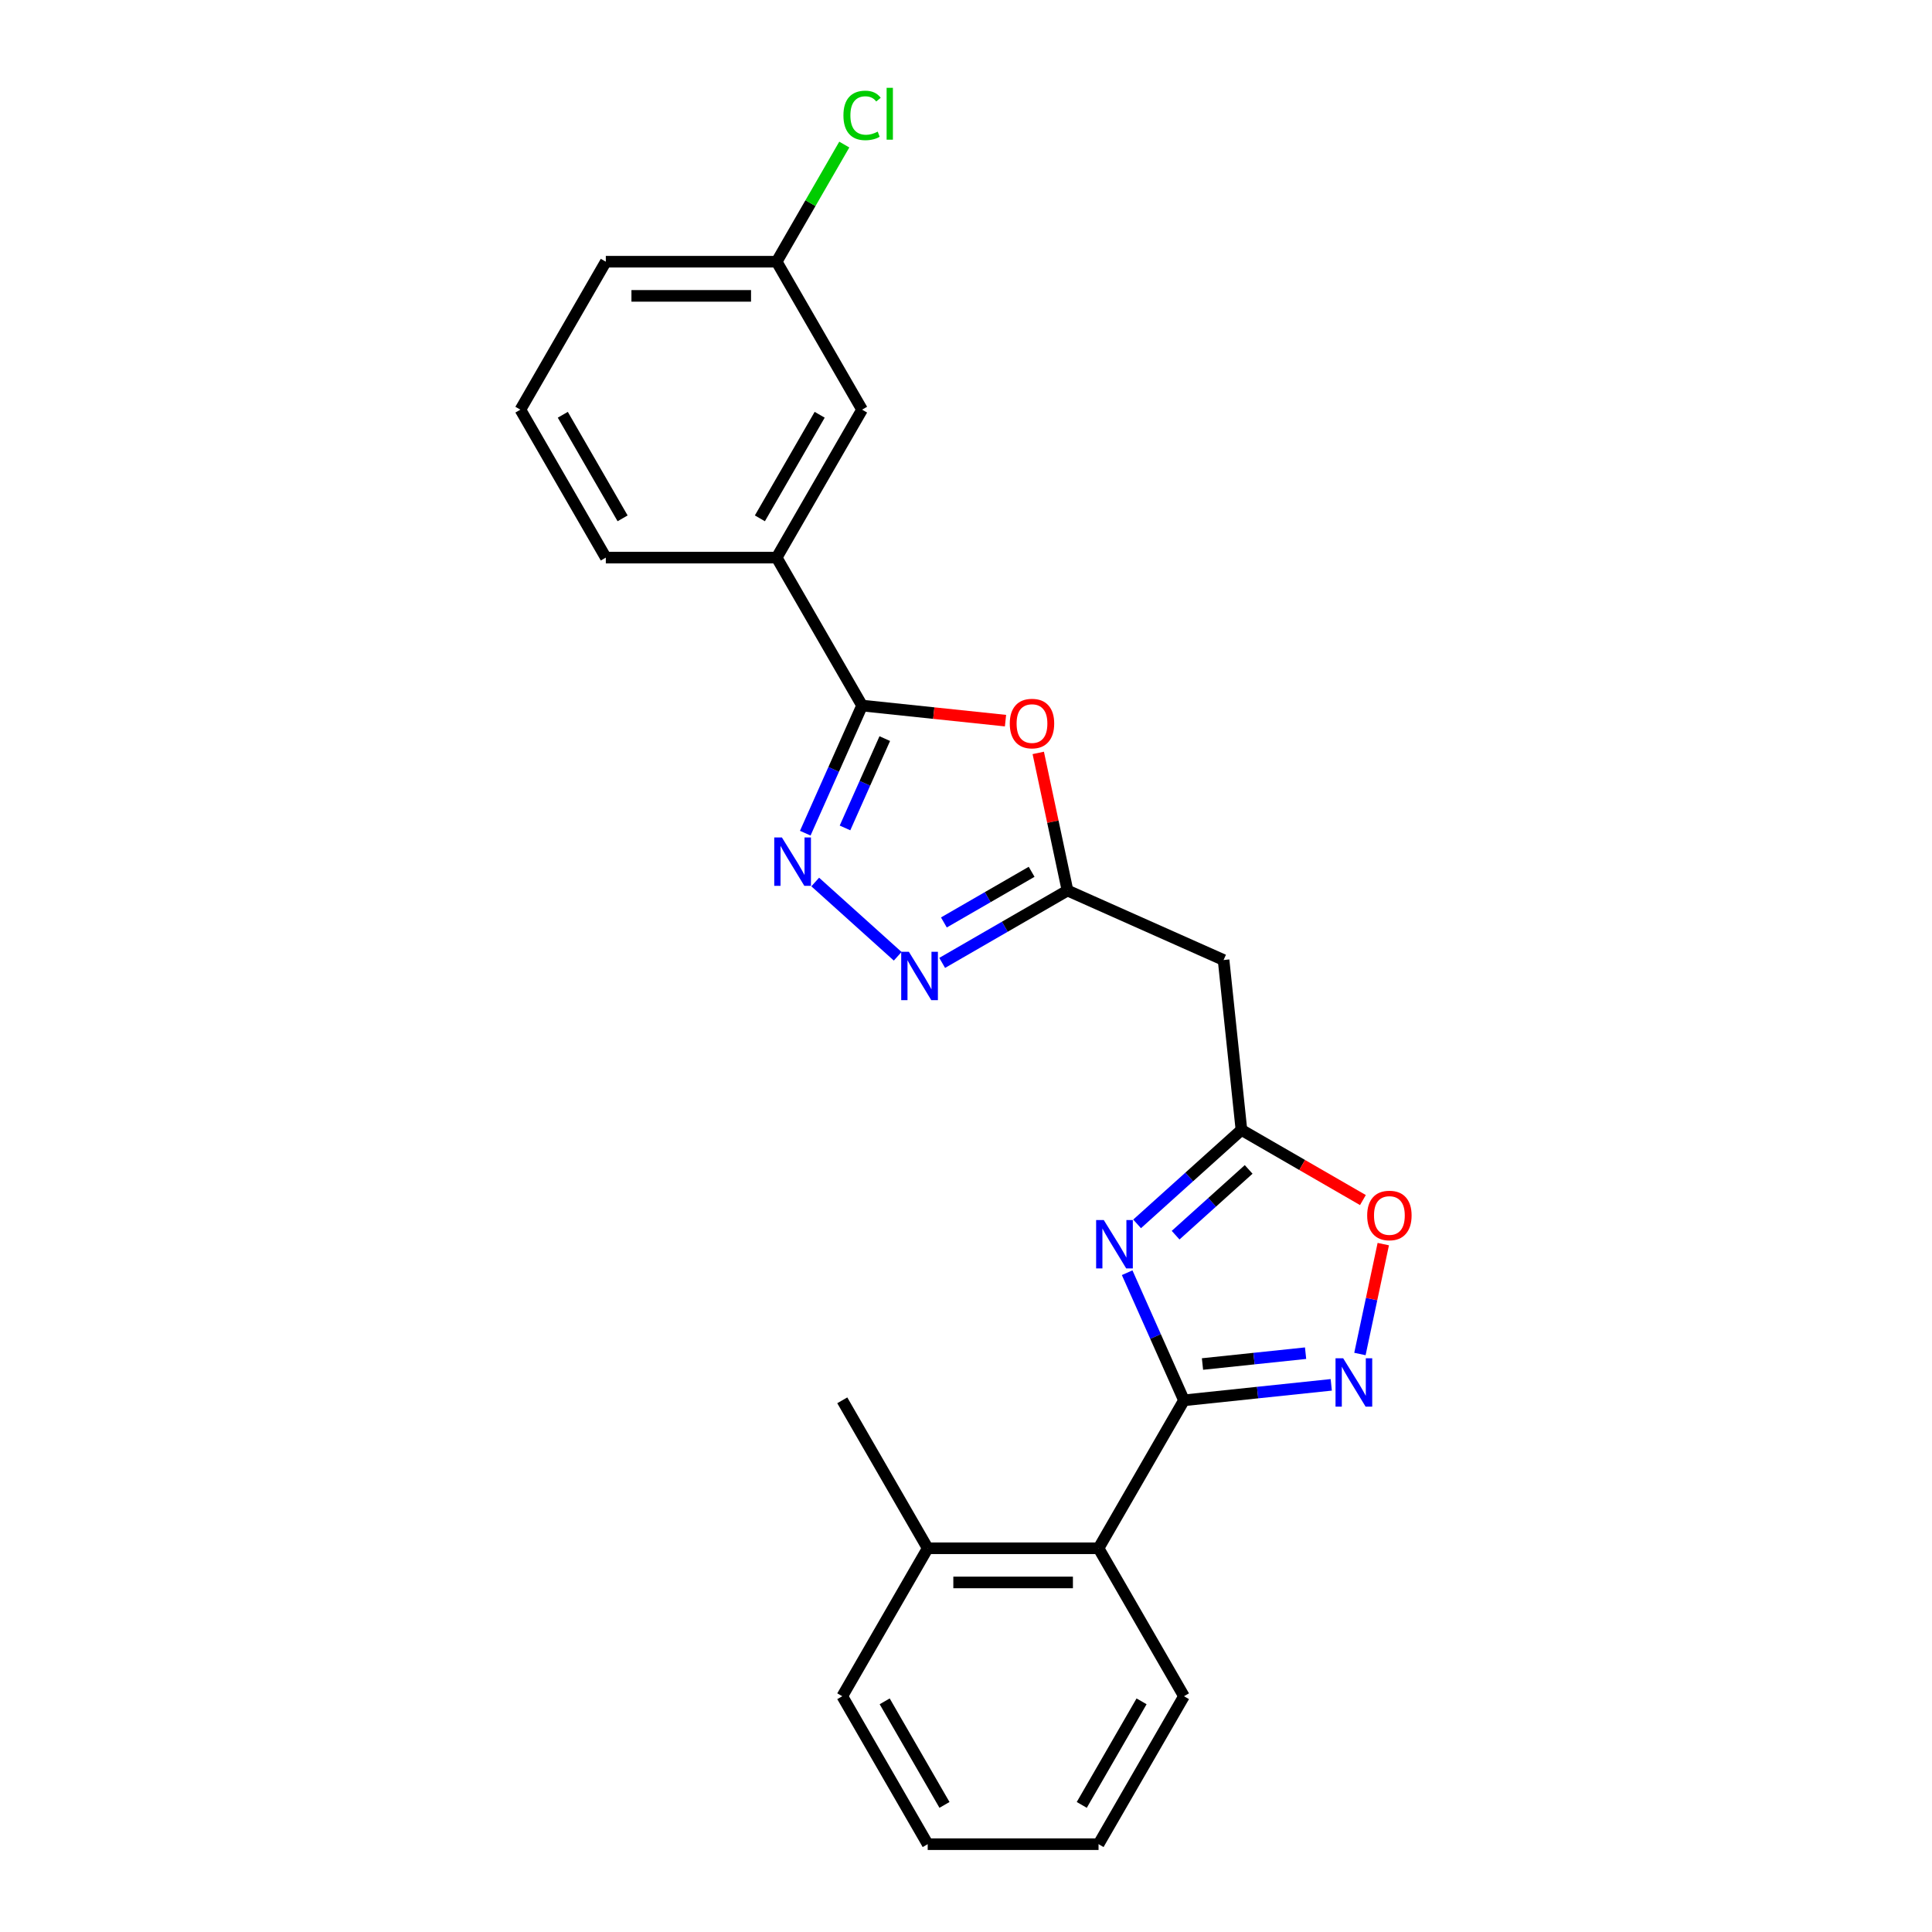 <?xml version='1.0' encoding='iso-8859-1'?>
<svg version='1.1' baseProfile='full'
              xmlns='http://www.w3.org/2000/svg'
                      xmlns:rdkit='http://www.rdkit.org/xml'
                      xmlns:xlink='http://www.w3.org/1999/xlink'
                  xml:space='preserve'
width='1000px' height='1000px' viewBox='0 0 1000 1000'>
<!-- END OF HEADER -->
<rect style='opacity:1.0;fill:#FFFFFF;stroke:none' width='1000' height='1000' x='0' y='0'> </rect>
<path class='bond-0' d='M 583.412,658.752 L 598.115,691.778' style='fill:none;fill-rule:evenodd;stroke:#0000FF;stroke-width:6px;stroke-linecap:butt;stroke-linejoin:miter;stroke-opacity:1' />
<path class='bond-0' d='M 598.115,691.778 L 612.819,724.803' style='fill:none;fill-rule:evenodd;stroke:#000000;stroke-width:6px;stroke-linecap:butt;stroke-linejoin:miter;stroke-opacity:1' />
<path class='bond-6' d='M 588.56,633.478 L 615.564,609.164' style='fill:none;fill-rule:evenodd;stroke:#0000FF;stroke-width:6px;stroke-linecap:butt;stroke-linejoin:miter;stroke-opacity:1' />
<path class='bond-6' d='M 615.564,609.164 L 642.567,584.85' style='fill:none;fill-rule:evenodd;stroke:#000000;stroke-width:6px;stroke-linecap:butt;stroke-linejoin:miter;stroke-opacity:1' />
<path class='bond-6' d='M 608.495,639.327 L 627.398,622.307' style='fill:none;fill-rule:evenodd;stroke:#0000FF;stroke-width:6px;stroke-linecap:butt;stroke-linejoin:miter;stroke-opacity:1' />
<path class='bond-6' d='M 627.398,622.307 L 646.3,605.287' style='fill:none;fill-rule:evenodd;stroke:#000000;stroke-width:6px;stroke-linecap:butt;stroke-linejoin:miter;stroke-opacity:1' />
<path class='bond-3' d='M 612.819,724.803 L 650.937,720.797' style='fill:none;fill-rule:evenodd;stroke:#000000;stroke-width:6px;stroke-linecap:butt;stroke-linejoin:miter;stroke-opacity:1' />
<path class='bond-3' d='M 650.937,720.797 L 689.055,716.79' style='fill:none;fill-rule:evenodd;stroke:#0000FF;stroke-width:6px;stroke-linecap:butt;stroke-linejoin:miter;stroke-opacity:1' />
<path class='bond-3' d='M 622.406,706.012 L 649.088,703.208' style='fill:none;fill-rule:evenodd;stroke:#000000;stroke-width:6px;stroke-linecap:butt;stroke-linejoin:miter;stroke-opacity:1' />
<path class='bond-3' d='M 649.088,703.208 L 675.771,700.404' style='fill:none;fill-rule:evenodd;stroke:#0000FF;stroke-width:6px;stroke-linecap:butt;stroke-linejoin:miter;stroke-opacity:1' />
<path class='bond-10' d='M 612.819,724.803 L 568.605,801.384' style='fill:none;fill-rule:evenodd;stroke:#000000;stroke-width:6px;stroke-linecap:butt;stroke-linejoin:miter;stroke-opacity:1' />
<path class='bond-1' d='M 421.953,456.526 L 464.646,494.967' style='fill:none;fill-rule:evenodd;stroke:#0000FF;stroke-width:6px;stroke-linecap:butt;stroke-linejoin:miter;stroke-opacity:1' />
<path class='bond-25' d='M 416.805,431.252 L 431.508,398.227' style='fill:none;fill-rule:evenodd;stroke:#0000FF;stroke-width:6px;stroke-linecap:butt;stroke-linejoin:miter;stroke-opacity:1' />
<path class='bond-25' d='M 431.508,398.227 L 446.212,365.201' style='fill:none;fill-rule:evenodd;stroke:#000000;stroke-width:6px;stroke-linecap:butt;stroke-linejoin:miter;stroke-opacity:1' />
<path class='bond-25' d='M 437.372,428.538 L 447.665,405.42' style='fill:none;fill-rule:evenodd;stroke:#0000FF;stroke-width:6px;stroke-linecap:butt;stroke-linejoin:miter;stroke-opacity:1' />
<path class='bond-25' d='M 447.665,405.42 L 457.958,382.302' style='fill:none;fill-rule:evenodd;stroke:#000000;stroke-width:6px;stroke-linecap:butt;stroke-linejoin:miter;stroke-opacity:1' />
<path class='bond-2' d='M 446.212,365.201 L 483.331,369.102' style='fill:none;fill-rule:evenodd;stroke:#000000;stroke-width:6px;stroke-linecap:butt;stroke-linejoin:miter;stroke-opacity:1' />
<path class='bond-2' d='M 483.331,369.102 L 520.449,373.004' style='fill:none;fill-rule:evenodd;stroke:#FF0000;stroke-width:6px;stroke-linecap:butt;stroke-linejoin:miter;stroke-opacity:1' />
<path class='bond-11' d='M 446.212,365.201 L 401.998,288.62' style='fill:none;fill-rule:evenodd;stroke:#000000;stroke-width:6px;stroke-linecap:butt;stroke-linejoin:miter;stroke-opacity:1' />
<path class='bond-24' d='M 703.894,700.828 L 709.939,672.389' style='fill:none;fill-rule:evenodd;stroke:#0000FF;stroke-width:6px;stroke-linecap:butt;stroke-linejoin:miter;stroke-opacity:1' />
<path class='bond-24' d='M 709.939,672.389 L 715.984,643.95' style='fill:none;fill-rule:evenodd;stroke:#FF0000;stroke-width:6px;stroke-linecap:butt;stroke-linejoin:miter;stroke-opacity:1' />
<path class='bond-4' d='M 537.4,389.707 L 544.97,425.323' style='fill:none;fill-rule:evenodd;stroke:#FF0000;stroke-width:6px;stroke-linecap:butt;stroke-linejoin:miter;stroke-opacity:1' />
<path class='bond-4' d='M 544.97,425.323 L 552.541,460.94' style='fill:none;fill-rule:evenodd;stroke:#000000;stroke-width:6px;stroke-linecap:butt;stroke-linejoin:miter;stroke-opacity:1' />
<path class='bond-5' d='M 487.668,498.394 L 520.104,479.667' style='fill:none;fill-rule:evenodd;stroke:#0000FF;stroke-width:6px;stroke-linecap:butt;stroke-linejoin:miter;stroke-opacity:1' />
<path class='bond-5' d='M 520.104,479.667 L 552.541,460.94' style='fill:none;fill-rule:evenodd;stroke:#000000;stroke-width:6px;stroke-linecap:butt;stroke-linejoin:miter;stroke-opacity:1' />
<path class='bond-5' d='M 488.556,477.46 L 511.262,464.351' style='fill:none;fill-rule:evenodd;stroke:#0000FF;stroke-width:6px;stroke-linecap:butt;stroke-linejoin:miter;stroke-opacity:1' />
<path class='bond-5' d='M 511.262,464.351 L 533.967,451.242' style='fill:none;fill-rule:evenodd;stroke:#000000;stroke-width:6px;stroke-linecap:butt;stroke-linejoin:miter;stroke-opacity:1' />
<path class='bond-8' d='M 642.567,584.85 L 674.004,603.001' style='fill:none;fill-rule:evenodd;stroke:#000000;stroke-width:6px;stroke-linecap:butt;stroke-linejoin:miter;stroke-opacity:1' />
<path class='bond-8' d='M 674.004,603.001 L 705.442,621.151' style='fill:none;fill-rule:evenodd;stroke:#FF0000;stroke-width:6px;stroke-linecap:butt;stroke-linejoin:miter;stroke-opacity:1' />
<path class='bond-9' d='M 642.567,584.85 L 633.324,496.907' style='fill:none;fill-rule:evenodd;stroke:#000000;stroke-width:6px;stroke-linecap:butt;stroke-linejoin:miter;stroke-opacity:1' />
<path class='bond-7' d='M 552.541,460.94 L 633.324,496.907' style='fill:none;fill-rule:evenodd;stroke:#000000;stroke-width:6px;stroke-linecap:butt;stroke-linejoin:miter;stroke-opacity:1' />
<path class='bond-13' d='M 568.605,801.384 L 480.177,801.384' style='fill:none;fill-rule:evenodd;stroke:#000000;stroke-width:6px;stroke-linecap:butt;stroke-linejoin:miter;stroke-opacity:1' />
<path class='bond-13' d='M 555.341,819.069 L 493.442,819.069' style='fill:none;fill-rule:evenodd;stroke:#000000;stroke-width:6px;stroke-linecap:butt;stroke-linejoin:miter;stroke-opacity:1' />
<path class='bond-17' d='M 568.605,801.384 L 612.819,877.965' style='fill:none;fill-rule:evenodd;stroke:#000000;stroke-width:6px;stroke-linecap:butt;stroke-linejoin:miter;stroke-opacity:1' />
<path class='bond-12' d='M 401.998,288.62 L 446.212,212.04' style='fill:none;fill-rule:evenodd;stroke:#000000;stroke-width:6px;stroke-linecap:butt;stroke-linejoin:miter;stroke-opacity:1' />
<path class='bond-12' d='M 393.314,268.29 L 424.264,214.684' style='fill:none;fill-rule:evenodd;stroke:#000000;stroke-width:6px;stroke-linecap:butt;stroke-linejoin:miter;stroke-opacity:1' />
<path class='bond-16' d='M 401.998,288.62 L 313.57,288.62' style='fill:none;fill-rule:evenodd;stroke:#000000;stroke-width:6px;stroke-linecap:butt;stroke-linejoin:miter;stroke-opacity:1' />
<path class='bond-14' d='M 446.212,212.04 L 401.998,135.459' style='fill:none;fill-rule:evenodd;stroke:#000000;stroke-width:6px;stroke-linecap:butt;stroke-linejoin:miter;stroke-opacity:1' />
<path class='bond-19' d='M 480.177,801.384 L 435.963,724.803' style='fill:none;fill-rule:evenodd;stroke:#000000;stroke-width:6px;stroke-linecap:butt;stroke-linejoin:miter;stroke-opacity:1' />
<path class='bond-20' d='M 480.177,801.384 L 435.963,877.965' style='fill:none;fill-rule:evenodd;stroke:#000000;stroke-width:6px;stroke-linecap:butt;stroke-linejoin:miter;stroke-opacity:1' />
<path class='bond-15' d='M 401.998,135.459 L 419.5,105.145' style='fill:none;fill-rule:evenodd;stroke:#000000;stroke-width:6px;stroke-linecap:butt;stroke-linejoin:miter;stroke-opacity:1' />
<path class='bond-15' d='M 419.5,105.145 L 437.002,74.83' style='fill:none;fill-rule:evenodd;stroke:#00CC00;stroke-width:6px;stroke-linecap:butt;stroke-linejoin:miter;stroke-opacity:1' />
<path class='bond-27' d='M 401.998,135.459 L 313.57,135.459' style='fill:none;fill-rule:evenodd;stroke:#000000;stroke-width:6px;stroke-linecap:butt;stroke-linejoin:miter;stroke-opacity:1' />
<path class='bond-27' d='M 388.734,153.144 L 326.835,153.144' style='fill:none;fill-rule:evenodd;stroke:#000000;stroke-width:6px;stroke-linecap:butt;stroke-linejoin:miter;stroke-opacity:1' />
<path class='bond-18' d='M 313.57,288.62 L 269.356,212.04' style='fill:none;fill-rule:evenodd;stroke:#000000;stroke-width:6px;stroke-linecap:butt;stroke-linejoin:miter;stroke-opacity:1' />
<path class='bond-18' d='M 322.254,268.29 L 291.305,214.684' style='fill:none;fill-rule:evenodd;stroke:#000000;stroke-width:6px;stroke-linecap:butt;stroke-linejoin:miter;stroke-opacity:1' />
<path class='bond-22' d='M 612.819,877.965 L 568.605,954.545' style='fill:none;fill-rule:evenodd;stroke:#000000;stroke-width:6px;stroke-linecap:butt;stroke-linejoin:miter;stroke-opacity:1' />
<path class='bond-22' d='M 590.871,880.609 L 559.921,934.216' style='fill:none;fill-rule:evenodd;stroke:#000000;stroke-width:6px;stroke-linecap:butt;stroke-linejoin:miter;stroke-opacity:1' />
<path class='bond-21' d='M 269.356,212.04 L 313.57,135.459' style='fill:none;fill-rule:evenodd;stroke:#000000;stroke-width:6px;stroke-linecap:butt;stroke-linejoin:miter;stroke-opacity:1' />
<path class='bond-26' d='M 435.963,877.965 L 480.177,954.545' style='fill:none;fill-rule:evenodd;stroke:#000000;stroke-width:6px;stroke-linecap:butt;stroke-linejoin:miter;stroke-opacity:1' />
<path class='bond-26' d='M 457.912,880.609 L 488.861,934.216' style='fill:none;fill-rule:evenodd;stroke:#000000;stroke-width:6px;stroke-linecap:butt;stroke-linejoin:miter;stroke-opacity:1' />
<path class='bond-23' d='M 568.605,954.545 L 480.177,954.545' style='fill:none;fill-rule:evenodd;stroke:#000000;stroke-width:6px;stroke-linecap:butt;stroke-linejoin:miter;stroke-opacity:1' />
<path  class='atom-0' d='M 571.317 631.499
L 579.523 644.763
Q 580.336 646.072, 581.645 648.442
Q 582.954 650.811, 583.025 650.953
L 583.025 631.499
L 586.35 631.499
L 586.35 656.541
L 582.919 656.541
L 574.111 642.039
Q 573.085 640.342, 571.989 638.396
Q 570.928 636.451, 570.609 635.849
L 570.609 656.541
L 567.355 656.541
L 567.355 631.499
L 571.317 631.499
' fill='#0000FF'/>
<path  class='atom-2' d='M 404.71 433.463
L 412.916 446.727
Q 413.729 448.036, 415.038 450.405
Q 416.347 452.775, 416.418 452.917
L 416.418 433.463
L 419.743 433.463
L 419.743 458.505
L 416.312 458.505
L 407.504 444.003
Q 406.478 442.305, 405.382 440.36
Q 404.321 438.415, 404.002 437.813
L 404.002 458.505
L 400.748 458.505
L 400.748 433.463
L 404.71 433.463
' fill='#0000FF'/>
<path  class='atom-4' d='M 695.227 703.038
L 703.433 716.303
Q 704.247 717.611, 705.556 719.981
Q 706.864 722.351, 706.935 722.493
L 706.935 703.038
L 710.26 703.038
L 710.26 728.081
L 706.829 728.081
L 698.021 713.579
Q 696.996 711.881, 695.899 709.936
Q 694.838 707.99, 694.52 707.389
L 694.52 728.081
L 691.266 728.081
L 691.266 703.038
L 695.227 703.038
' fill='#0000FF'/>
<path  class='atom-5' d='M 522.66 374.515
Q 522.66 368.502, 525.631 365.142
Q 528.602 361.782, 534.156 361.782
Q 539.709 361.782, 542.68 365.142
Q 545.651 368.502, 545.651 374.515
Q 545.651 380.599, 542.645 384.065
Q 539.638 387.496, 534.156 387.496
Q 528.638 387.496, 525.631 384.065
Q 522.66 380.634, 522.66 374.515
M 534.156 384.667
Q 537.976 384.667, 540.027 382.12
Q 542.114 379.538, 542.114 374.515
Q 542.114 369.599, 540.027 367.123
Q 537.976 364.611, 534.156 364.611
Q 530.336 364.611, 528.249 367.087
Q 526.197 369.563, 526.197 374.515
Q 526.197 379.573, 528.249 382.12
Q 530.336 384.667, 534.156 384.667
' fill='#FF0000'/>
<path  class='atom-6' d='M 470.425 492.632
L 478.631 505.897
Q 479.444 507.205, 480.753 509.575
Q 482.062 511.945, 482.132 512.087
L 482.132 492.632
L 485.457 492.632
L 485.457 517.675
L 482.026 517.675
L 473.219 503.173
Q 472.193 501.475, 471.097 499.53
Q 470.035 497.584, 469.717 496.983
L 469.717 517.675
L 466.463 517.675
L 466.463 492.632
L 470.425 492.632
' fill='#0000FF'/>
<path  class='atom-9' d='M 707.652 629.135
Q 707.652 623.122, 710.623 619.762
Q 713.595 616.401, 719.148 616.401
Q 724.701 616.401, 727.672 619.762
Q 730.644 623.122, 730.644 629.135
Q 730.644 635.219, 727.637 638.685
Q 724.63 642.116, 719.148 642.116
Q 713.63 642.116, 710.623 638.685
Q 707.652 635.254, 707.652 629.135
M 719.148 639.287
Q 722.968 639.287, 725.02 636.74
Q 727.106 634.158, 727.106 629.135
Q 727.106 624.218, 725.02 621.742
Q 722.968 619.231, 719.148 619.231
Q 715.328 619.231, 713.241 621.707
Q 711.189 624.183, 711.189 629.135
Q 711.189 634.193, 713.241 636.74
Q 715.328 639.287, 719.148 639.287
' fill='#FF0000'/>
<path  class='atom-16' d='M 436.556 59.745
Q 436.556 53.519, 439.456 50.265
Q 442.392 46.975, 447.945 46.975
Q 453.11 46.975, 455.869 50.619
L 453.534 52.529
Q 451.518 49.876, 447.945 49.876
Q 444.161 49.876, 442.145 52.423
Q 440.164 54.934, 440.164 59.745
Q 440.164 64.697, 442.215 67.243
Q 444.302 69.79, 448.335 69.79
Q 451.093 69.79, 454.312 68.127
L 455.303 70.78
Q 453.994 71.629, 452.013 72.124
Q 450.032 72.62, 447.839 72.62
Q 442.392 72.62, 439.456 69.295
Q 436.556 65.97, 436.556 59.745
' fill='#00CC00'/>
<path  class='atom-16' d='M 458.911 45.455
L 462.165 45.455
L 462.165 72.301
L 458.911 72.301
L 458.911 45.455
' fill='#00CC00'/>
</svg>

